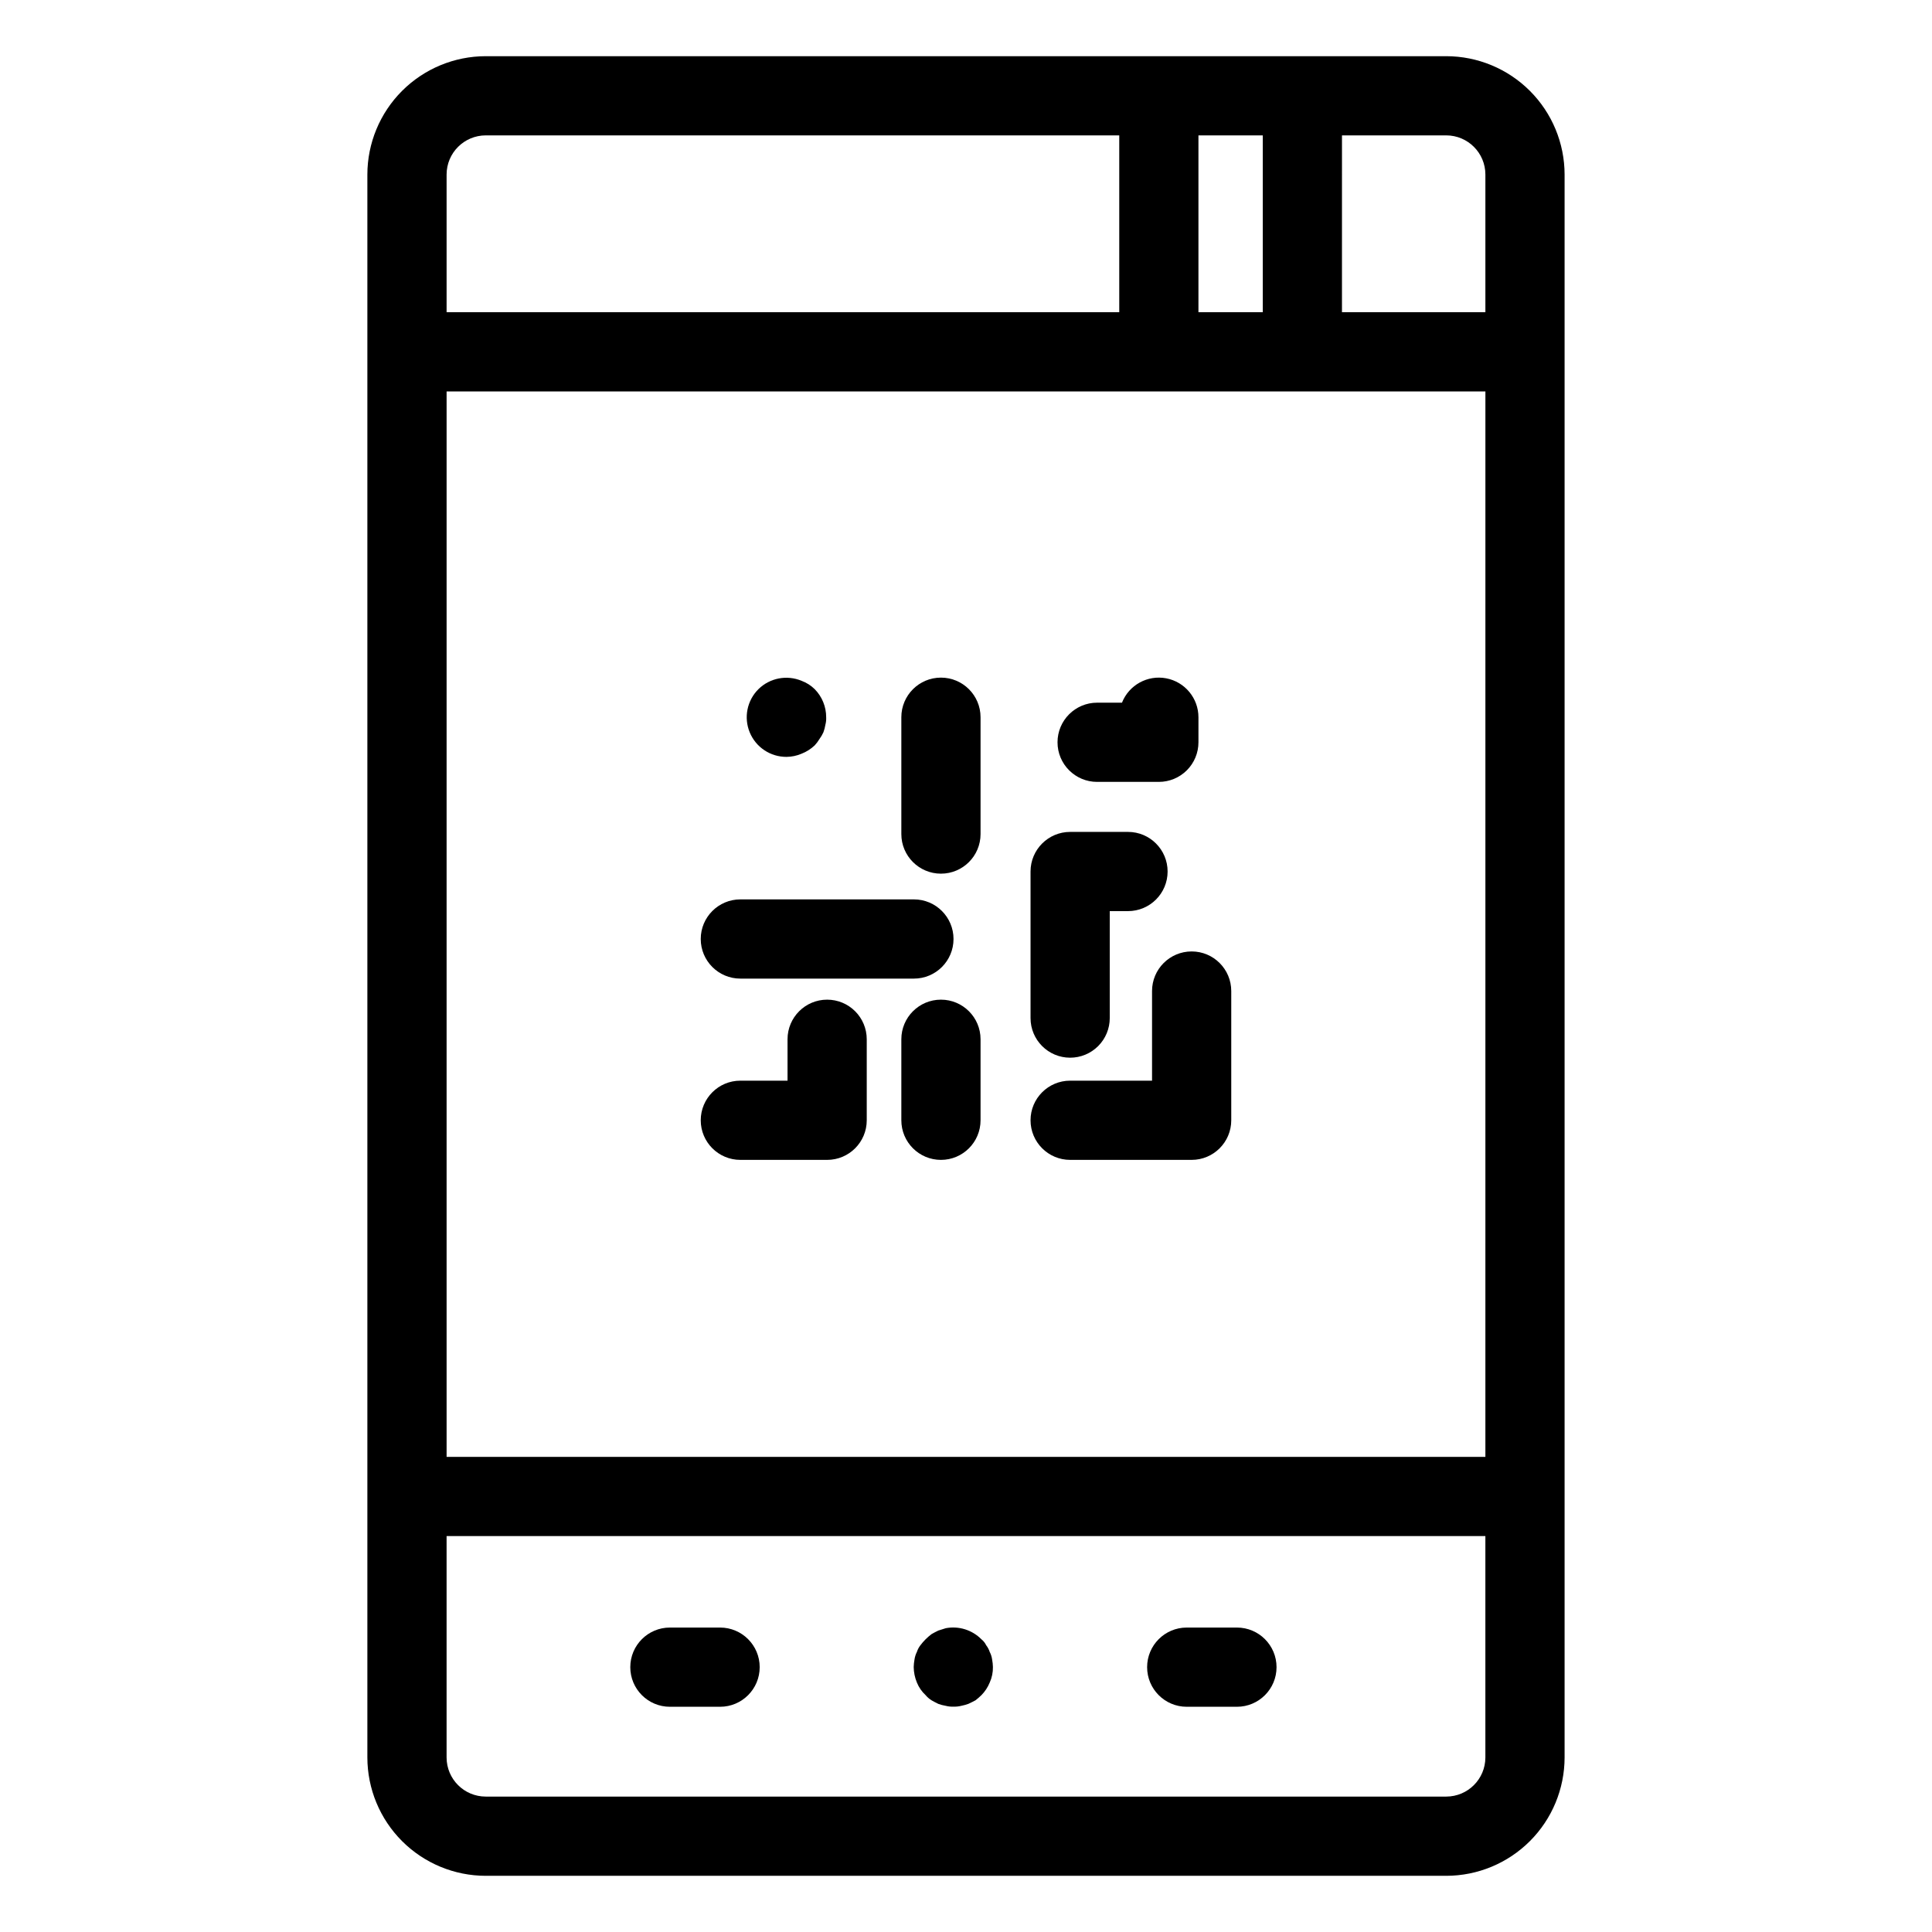 <?xml version="1.0" encoding="UTF-8"?>
<!-- Uploaded to: ICON Repo, www.iconrepo.com, Generator: ICON Repo Mixer Tools -->
<svg fill="#000000" width="800px" height="800px" version="1.1" viewBox="144 144 512 512" xmlns="http://www.w3.org/2000/svg">
 <g>
  <path d="m272.72 641.11h254.55c8.316-0.008 16.289-3.316 22.168-9.195 5.883-5.879 9.188-13.852 9.195-22.168v-419.49c-0.008-8.316-3.312-16.289-9.195-22.172-5.879-5.879-13.852-9.188-22.168-9.195h-254.55c-8.316 0.008-16.289 3.316-22.168 9.195-5.879 5.883-9.188 13.855-9.195 22.172v419.49c0.008 8.316 3.316 16.289 9.195 22.168 5.879 5.879 13.852 9.188 22.168 9.195zm188.88-414.37v-46.863h17.047v46.863zm76.047 20.992-0.004 282.36h-275.29v-282.36zm-10.375 372.38h-254.55c-5.727-0.004-10.367-4.644-10.371-10.371v-58.664h275.29v58.664c-0.004 5.727-4.644 10.363-10.371 10.371zm10.371-429.86v36.488h-38.008l0.004-46.863h27.633c5.727 0.008 10.367 4.648 10.371 10.375zm-264.92-10.375h167.89v46.863h-178.26v-36.488c0.004-5.727 4.644-10.367 10.371-10.375z"/>
  <path d="m352.45 344.58c1.371-0.016 2.727-0.301 3.988-0.844 1.285-0.504 2.461-1.25 3.465-2.203 0.477-0.512 0.898-1.074 1.258-1.676 0.41-0.559 0.762-1.156 1.051-1.789 0.238-0.645 0.414-1.312 0.523-1.992 0.172-0.648 0.246-1.324 0.211-1.992 0.008-2.789-1.086-5.469-3.043-7.453-0.988-0.973-2.168-1.723-3.465-2.203-3.91-1.637-8.418-0.77-11.441 2.203-3.027 3.004-3.938 7.539-2.301 11.477 1.633 3.938 5.488 6.496 9.754 6.473z"/>
  <path d="m393.36 375.53c5.797 0 10.496-4.699 10.496-10.496v-30.961c0-5.797-4.699-10.496-10.496-10.496s-10.496 4.699-10.496 10.496v30.961c0 5.797 4.699 10.496 10.496 10.496z"/>
  <path d="m434.75 351.21h16.355c2.781 0 5.453-1.105 7.422-3.074s3.074-4.637 3.074-7.422v-6.641c-0.004-5.039-3.586-9.367-8.539-10.312-4.953-0.941-9.875 1.77-11.727 6.457h-6.586c-5.797 0-10.496 4.699-10.496 10.496 0 5.797 4.699 10.496 10.496 10.496z"/>
  <path d="m340.2 403.34h45.996c5.797 0 10.496-4.699 10.496-10.496s-4.699-10.496-10.496-10.496h-45.996c-5.797 0-10.496 4.699-10.496 10.496s4.699 10.496 10.496 10.496z"/>
  <path d="m427.6 424.3c2.781 0 5.453-1.105 7.422-3.074s3.074-4.641 3.074-7.422v-28.348h4.84-0.004c5.797 0 10.496-4.699 10.496-10.496s-4.699-10.496-10.496-10.496h-15.332c-5.797 0-10.496 4.699-10.496 10.496v38.844c0 5.797 4.699 10.496 10.496 10.496z"/>
  <path d="m427.6 451.38h32.199c5.797 0 10.496-4.699 10.496-10.496v-34.246c0-5.797-4.699-10.496-10.496-10.496s-10.496 4.699-10.496 10.496v23.75h-21.703c-5.797 0-10.496 4.699-10.496 10.496s4.699 10.496 10.496 10.496z"/>
  <path d="m393.36 408.92c-5.797 0-10.496 4.699-10.496 10.496v21.469c0 5.797 4.699 10.496 10.496 10.496s10.496-4.699 10.496-10.496v-21.469c0-5.797-4.699-10.496-10.496-10.496z"/>
  <path d="m363.2 408.92c-5.797 0-10.496 4.699-10.496 10.496v10.973h-12.504c-5.797 0-10.496 4.699-10.496 10.496s4.699 10.496 10.496 10.496h23c5.797 0 10.496-4.699 10.496-10.496v-21.469c0-2.785-1.105-5.453-3.074-7.422-1.965-1.969-4.637-3.074-7.422-3.074z"/>
  <path d="m406.29 581.79c-0.207-0.645-0.527-1.25-0.945-1.785-0.297-0.609-0.727-1.148-1.258-1.574-2.465-2.488-6.004-3.594-9.445-2.941-0.734 0.211-1.363 0.418-1.992 0.629-0.629 0.316-1.262 0.629-1.785 0.941v0.004c-1.113 0.84-2.106 1.828-2.941 2.941-0.418 0.535-0.734 1.141-0.945 1.785-0.316 0.625-0.527 1.297-0.629 1.992-0.121 0.66-0.191 1.324-0.211 1.996 0.016 1.406 0.301 2.793 0.84 4.094 0.512 1.277 1.301 2.426 2.312 3.356 0.449 0.535 0.98 1 1.574 1.371 0.523 0.312 1.152 0.625 1.785 0.941h-0.004c0.648 0.238 1.316 0.41 1.996 0.523 0.648 0.172 1.32 0.242 1.992 0.211 0.707 0.031 1.414-0.039 2.102-0.211 0.645-0.125 1.273-0.301 1.891-0.523 0.734-0.316 1.254-0.629 1.887-0.941 0.551-0.426 1.078-0.883 1.574-1.371 0.949-0.961 1.695-2.102 2.203-3.356 0.578-1.285 0.867-2.684 0.84-4.094-0.016-0.672-0.086-1.336-0.211-1.996-0.094-0.695-0.309-1.367-0.629-1.992z"/>
  <path d="m334.83 575.32h-13.301c-5.797 0-10.496 4.699-10.496 10.496 0 5.797 4.699 10.496 10.496 10.496h13.301c5.797 0 10.496-4.699 10.496-10.496 0-5.797-4.699-10.496-10.496-10.496z"/>
  <path d="m471.8 575.32h-13.305c-5.797 0-10.496 4.699-10.496 10.496 0 5.797 4.699 10.496 10.496 10.496h13.305c5.797 0 10.496-4.699 10.496-10.496 0-5.797-4.699-10.496-10.496-10.496z"/>
 </g>
</svg>